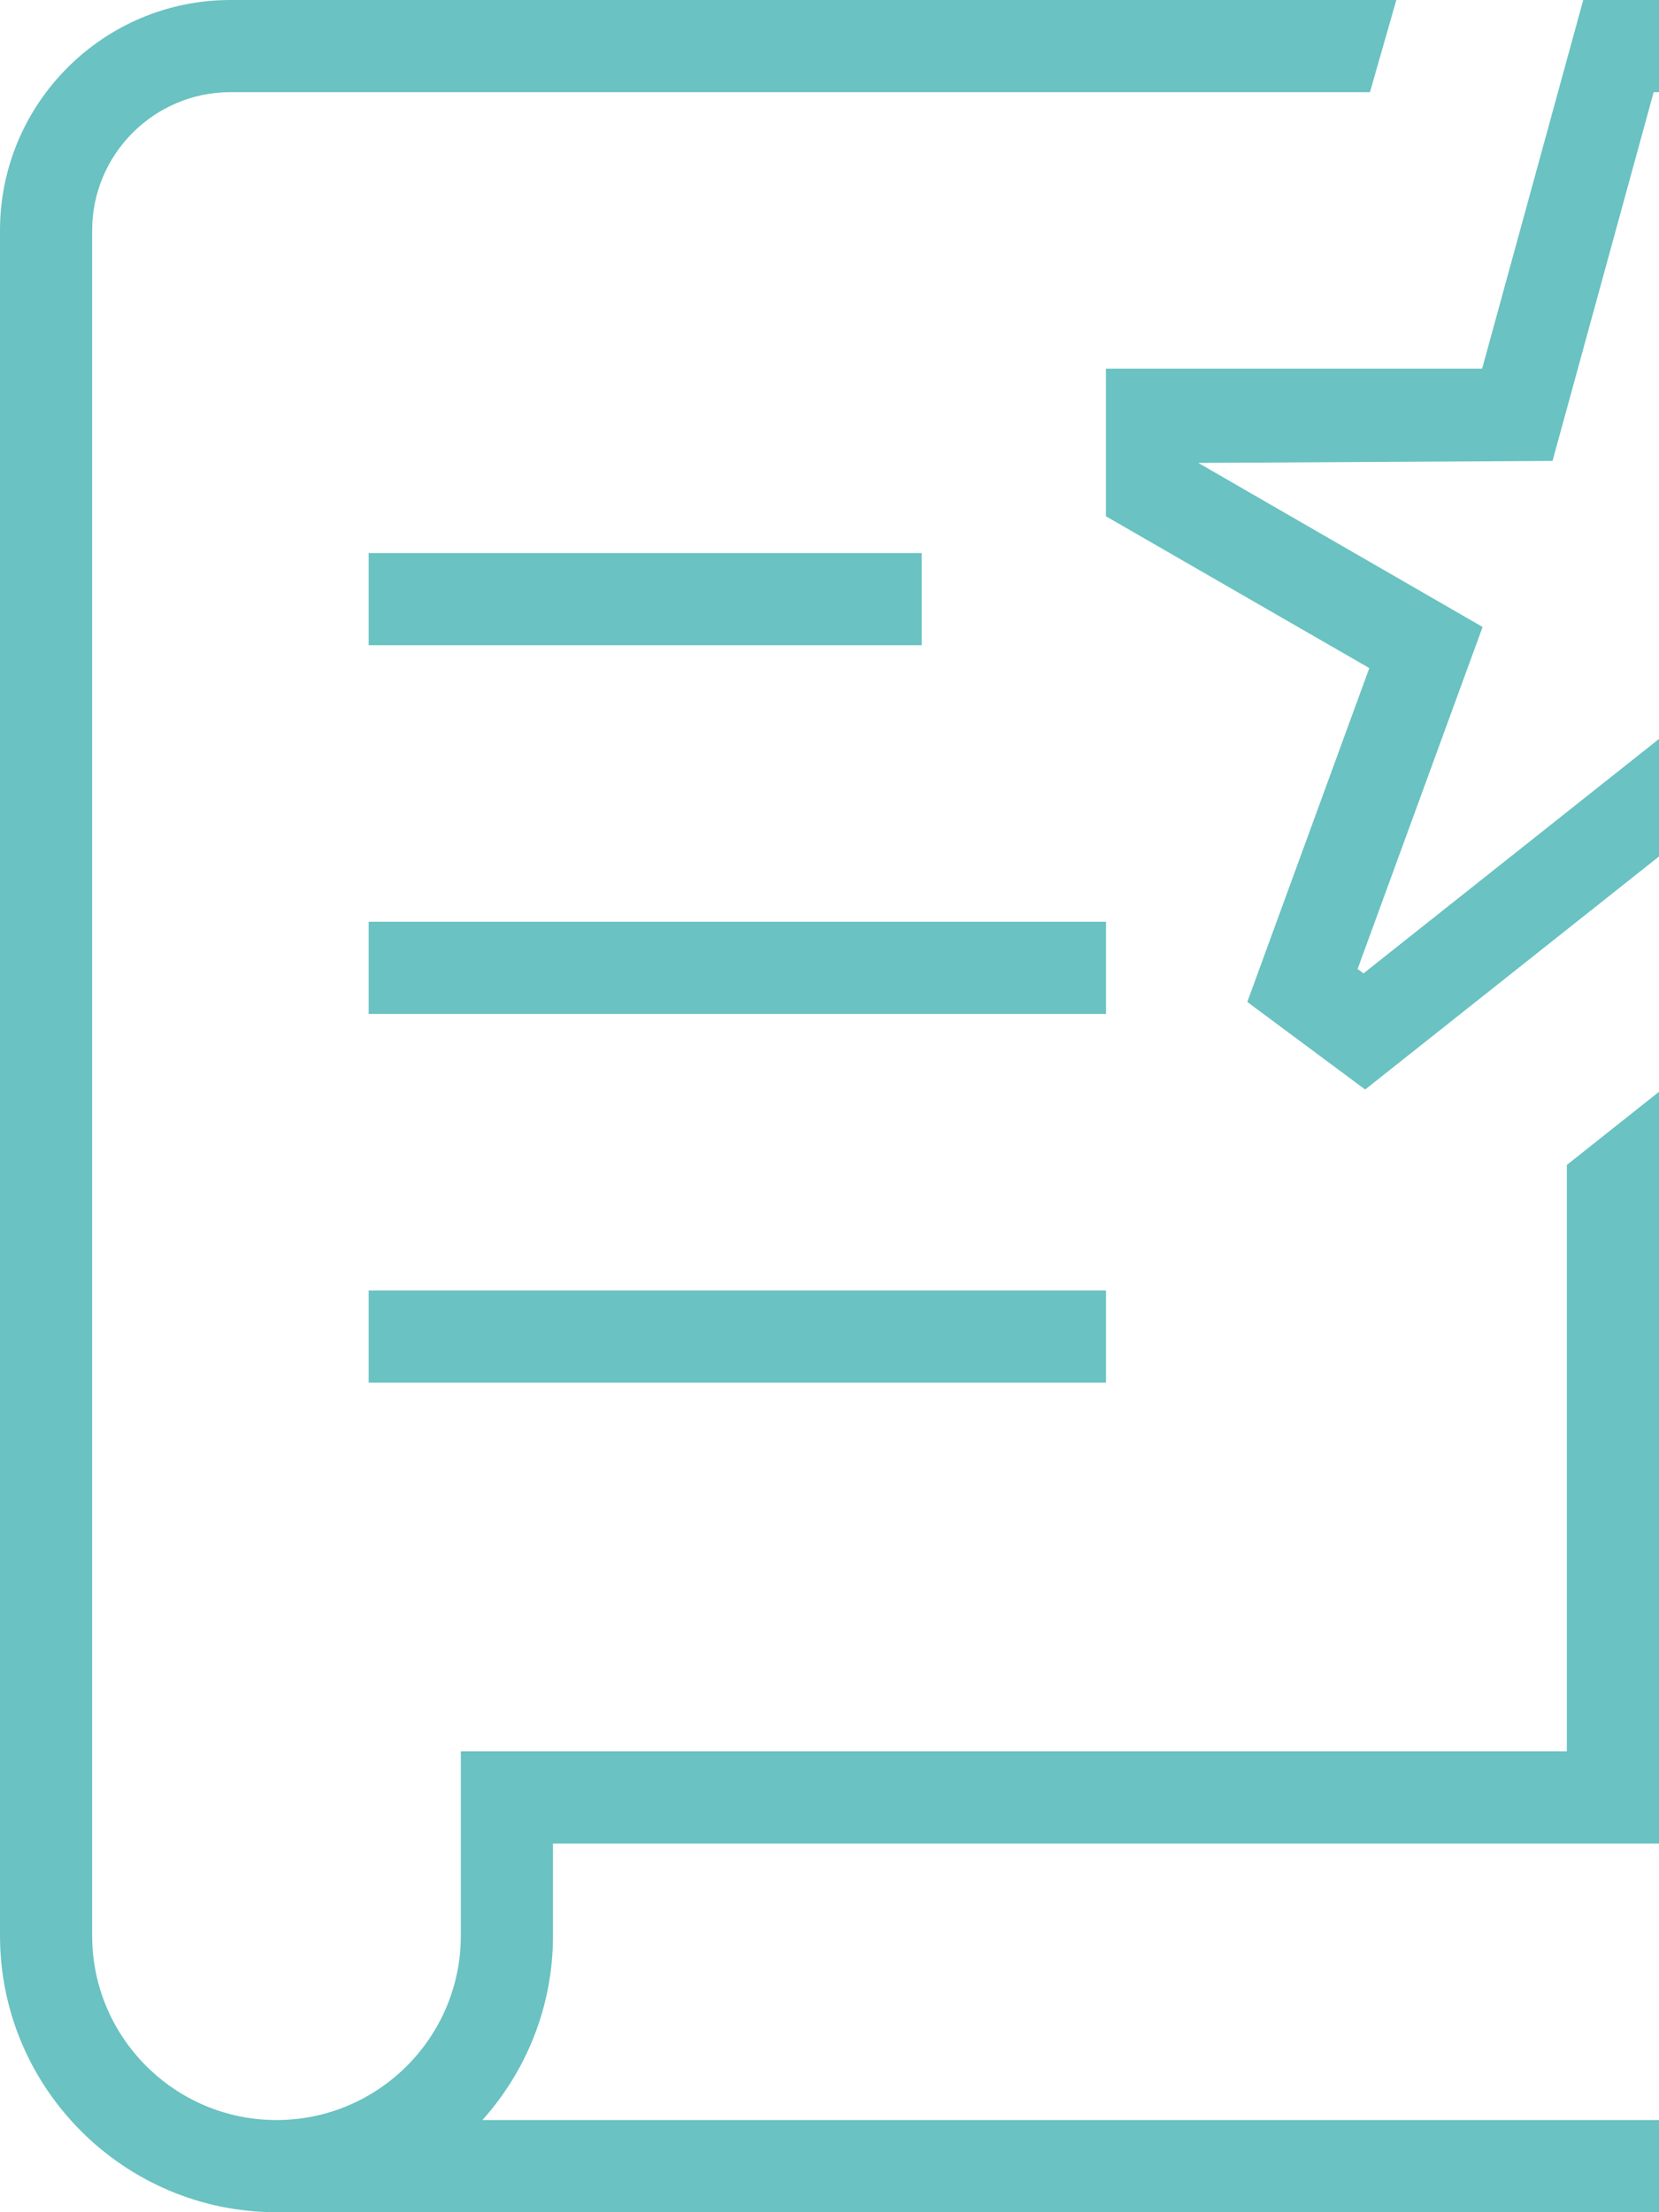 <svg width="60" height="80" viewBox="0 0 60 80" fill="none" xmlns="http://www.w3.org/2000/svg">
<path d="M60 39.483L56.667 42.127V63.333H16.667V70C16.667 73.677 13.677 76.667 10 76.667C6.323 76.667 3.333 73.677 3.333 70V8.333C3.333 5.577 5.577 3.333 8.333 3.333H49.547L50.5 0H8.333C3.74 0 0 3.737 0 8.333V70C0 75.513 4.487 80 10 80H61.667C66.26 80 70 76.263 70 71.667V63.333H60V39.483ZM66.667 66.667V71.667C66.667 74.423 64.423 76.667 61.667 76.667H17.447C19.033 74.897 20 72.56 20 70V66.667H66.667ZM40 36.667H13.333V33.333H40V36.667ZM33.333 20V23.333H13.333V20H33.333ZM80 13.333H66.47L62.817 0H57.26L53.603 13.333H39.997V18.67L49.523 24.16L45.11 36.233L49.373 39.4L60.037 30.943L70.68 39.483L75.12 36.417L70.34 24.3L79.993 18.637V13.33L80 13.333ZM66.2 22.87L71.053 35.18L70.837 35.33L60.057 26.677L49.313 35.2L49.1 35.04L53.62 22.673L43.337 16.74L56.15 16.667L59.807 3.333H60.28L63.933 16.667H76.673L66.207 22.87H66.2ZM13.333 46.667H40V50H13.333V46.667Z" fill="#6AC2C2"/>
</svg>
